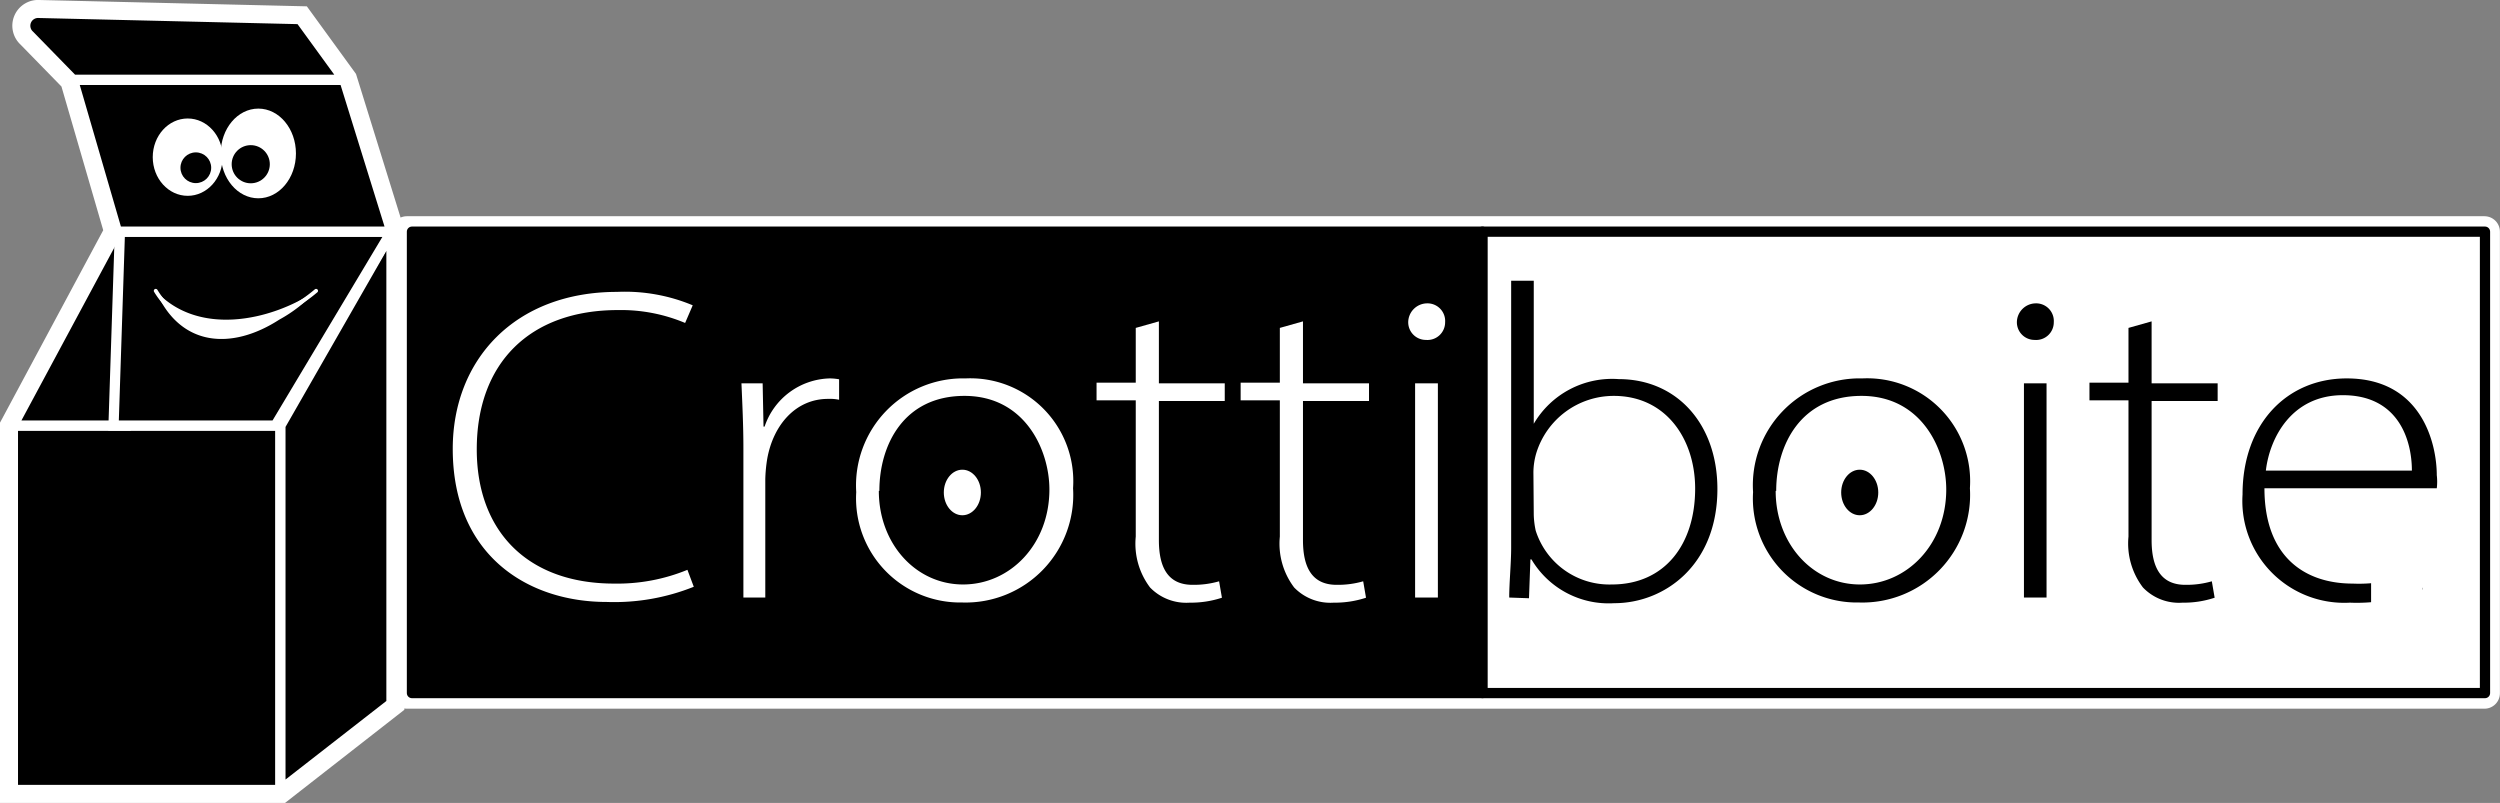 <svg id="Calque_1" data-name="Calque 1" xmlns="http://www.w3.org/2000/svg" width="141.58" height="45.47" viewBox="0 0 141.58 45.47"><rect x="0" y="0" width="141.58" height="45.47" fill="#808080" stroke="none"/><defs><style>.cls-1,.cls-3,.cls-7{fill:#fff;}.cls-1,.cls-4,.cls-5,.cls-6,.cls-8{stroke:#fff;}.cls-1,.cls-2,.cls-3,.cls-5,.cls-8{stroke-linecap:round;}.cls-1,.cls-2,.cls-3,.cls-5{stroke-linejoin:round;}.cls-1{stroke-width:1.75px;}.cls-2,.cls-3{stroke:#000;}.cls-2,.cls-3,.cls-5,.cls-6{stroke-width:0.58px;}.cls-4,.cls-6,.cls-8{stroke-miterlimit:10;}.cls-4{stroke-width:1.46px;}.cls-8{fill:none;stroke-width:0.22px;}</style></defs><g id="Logo_Black_White" data-name="Logo Black &amp; White"><polygon class="cls-1" points="83.8 13.12 23.04 13.12 23.04 39.26 83.8 39.26 140.7 39.26 140.7 13.12 83.8 13.12"/><rect class="cls-2" x="23.33" y="13.12" width="60.62" height="26.13"/><rect class="cls-3" x="83.96" y="13.12" width="56.77" height="26.13"/><path class="cls-4" d="M19.5,4.52,17,1.08,2.22.73A.73.73,0,0,0,1.67,2L4.13,4.52l2.5,8.6-5.9,11V44.75H15.88l6.29-4.91V13.12Z"/><rect class="cls-5" x="0.73" y="24.1" width="15.16" height="20.64"/><polygon class="cls-6" points="7.46 13.12 7.12 24.1 0.73 24.1 6.63 13.12 7.46 13.12"/><polygon class="cls-5" points="22.17 13.12 22.17 39.84 15.88 44.74 15.88 24.1 22.17 13.12"/><polygon class="cls-6" points="22.17 13.12 15.6 24.1 6.43 24.1 6.79 13.12 22.17 13.12"/><polygon class="cls-6" points="22.17 13.12 6.63 13.12 4.13 4.52 19.5 4.52 22.17 13.12"/><path class="cls-6" d="M19.5,4.52H4.13L1.67,2A.73.73,0,0,1,2.22.73L17,1.08Z"/><path class="cls-7" d="M8.82,16.47c2.36,2.57,6.46,1.75,9.08,0a8.07,8.07,0,0,1-2.08,1.63c-2.69,1.74-5.62,1.56-7-1.63Z"/><path class="cls-8" d="M8.82,16.47a4.52,4.52,0,0,0,3.67,2.19,9.32,9.32,0,0,0,5.41-2.19"/><ellipse class="cls-7" cx="10.63" cy="8.9" rx="1.98" ry="2.19"/><circle cx="11.09" cy="9.5" r="0.87"/><ellipse class="cls-7" cx="14.63" cy="8.69" rx="2.13" ry="2.54"/><circle cx="14.2" cy="9.3" r="1.08"/><path class="cls-7" d="M39.29,33.23a12.09,12.09,0,0,1-4.94.86c-4.45,0-8.71-2.63-8.71-8.67,0-5.05,3.52-8.89,9.31-8.89a9.94,9.94,0,0,1,4.28.76l-.43,1A9.35,9.35,0,0,0,35,17.56c-5,0-8,3-8,7.89,0,4.62,2.86,7.6,7.78,7.6a10.44,10.44,0,0,0,4.15-.78Z"/><path class="cls-7" d="M42.1,25.35c0-1.22-.06-2.48-.11-3.64h1.2l.05,2.45h.06A4,4,0,0,1,47,21.43a3.15,3.15,0,0,1,.52.05v1.16a2.48,2.48,0,0,0-.63-.05c-1.8,0-3.09,1.44-3.44,3.39a8.31,8.31,0,0,0-.11,1.16v6.7H42.1Z"/><path class="cls-7" d="M60.77,27.65a6.1,6.1,0,0,1-6.28,6.47,5.9,5.9,0,0,1-6-6.25,6.06,6.06,0,0,1,6.2-6.44A5.83,5.83,0,0,1,60.77,27.65Zm-11,.15c0,3,2.1,5.3,4.77,5.3s4.89-2.27,4.89-5.38c0-2.22-1.37-5.3-4.81-5.3S49.8,25.2,49.8,27.8Z"/><path class="cls-7" d="M65.63,18.2v3.51h3.73v1H65.63v7.88c0,1.54.51,2.53,1.91,2.53a5.14,5.14,0,0,0,1.5-.2l.16.93a5.62,5.62,0,0,1-1.83.28,2.85,2.85,0,0,1-2.24-.86,4.11,4.11,0,0,1-.81-2.88V22.67H62.1v-1h2.22V18.57Z"/><path class="cls-7" d="M73.79,18.2v3.51h3.74v1H73.79v7.88c0,1.54.51,2.53,1.91,2.53a5.14,5.14,0,0,0,1.5-.2l.16.93a5.62,5.62,0,0,1-1.83.28,2.85,2.85,0,0,1-2.24-.86,4.11,4.11,0,0,1-.81-2.88V22.67H70.26v-1h2.22V18.57Z"/><path class="cls-7" d="M81.84,18.25a1,1,0,0,1-1.09,1,1,1,0,0,1-1-1,1.08,1.08,0,0,1,1.06-1.07A1,1,0,0,1,81.84,18.25Zm-1.7,15.59V21.71h1.29V33.84Z"/><path d="M85.47,33.84c0-.86.11-1.92.11-2.83V15.9h1.28V24h0a5.14,5.14,0,0,1,4.81-2.53c3.3,0,5.59,2.55,5.59,6.22,0,4.32-3,6.47-5.84,6.47a5.08,5.08,0,0,1-4.69-2.48h-.06l-.08,2.2Zm1.39-4.68a4.8,4.8,0,0,0,.11.89,4.38,4.38,0,0,0,4.31,3.05c3,0,4.72-2.27,4.72-5.43,0-2.78-1.63-5.25-4.61-5.25A4.59,4.59,0,0,0,87,25.67a4,4,0,0,0-.16,1.07Z"/><path d="M111.56,27.65a6.1,6.1,0,0,1-6.28,6.47,5.89,5.89,0,0,1-6-6.25,6.05,6.05,0,0,1,6.19-6.44A5.83,5.83,0,0,1,111.56,27.65Zm-11,.15c0,3,2.1,5.3,4.77,5.3s4.89-2.27,4.89-5.38c0-2.22-1.36-5.3-4.8-5.3S100.59,25.2,100.59,27.8Z"/><path d="M116.31,18.25a1,1,0,0,1-1.09,1,1,1,0,0,1-1-1,1.08,1.08,0,0,1,1.06-1.07A1,1,0,0,1,116.31,18.25Zm-1.69,15.59V21.71h1.28V33.84Z"/><path d="M121.85,18.2v3.51h3.74v1h-3.74v7.88c0,1.54.52,2.53,1.91,2.53a5.14,5.14,0,0,0,1.5-.2l.16.93a5.5,5.5,0,0,1-1.82.28,2.82,2.82,0,0,1-2.24-.86,4.11,4.11,0,0,1-.82-2.88V22.67h-2.21v-1h2.21V18.57Z"/><path d="M128.24,27.65c0,3.89,2.29,5.4,5,5.4a8.12,8.12,0,0,0,3.63-.68l.33,1a9.38,9.38,0,0,1-4.12.76A5.77,5.77,0,0,1,127,28c0-4,2.51-6.57,5.9-6.57,4.28,0,5.1,3.74,5.1,5.48a3.13,3.13,0,0,1,0,.74Zm8.35-1c0-1.7-.74-4.27-3.91-4.27-2.89,0-4.14,2.4-4.36,4.27Z"/><rect class="cls-7" x="134.28" y="31.68" width="2.91" height="2.91"/><ellipse class="cls-7" cx="54.5" cy="27.89" rx="1.05" ry="1.29"/><ellipse cx="105.32" cy="27.89" rx="1.05" ry="1.29"/></g></svg>
